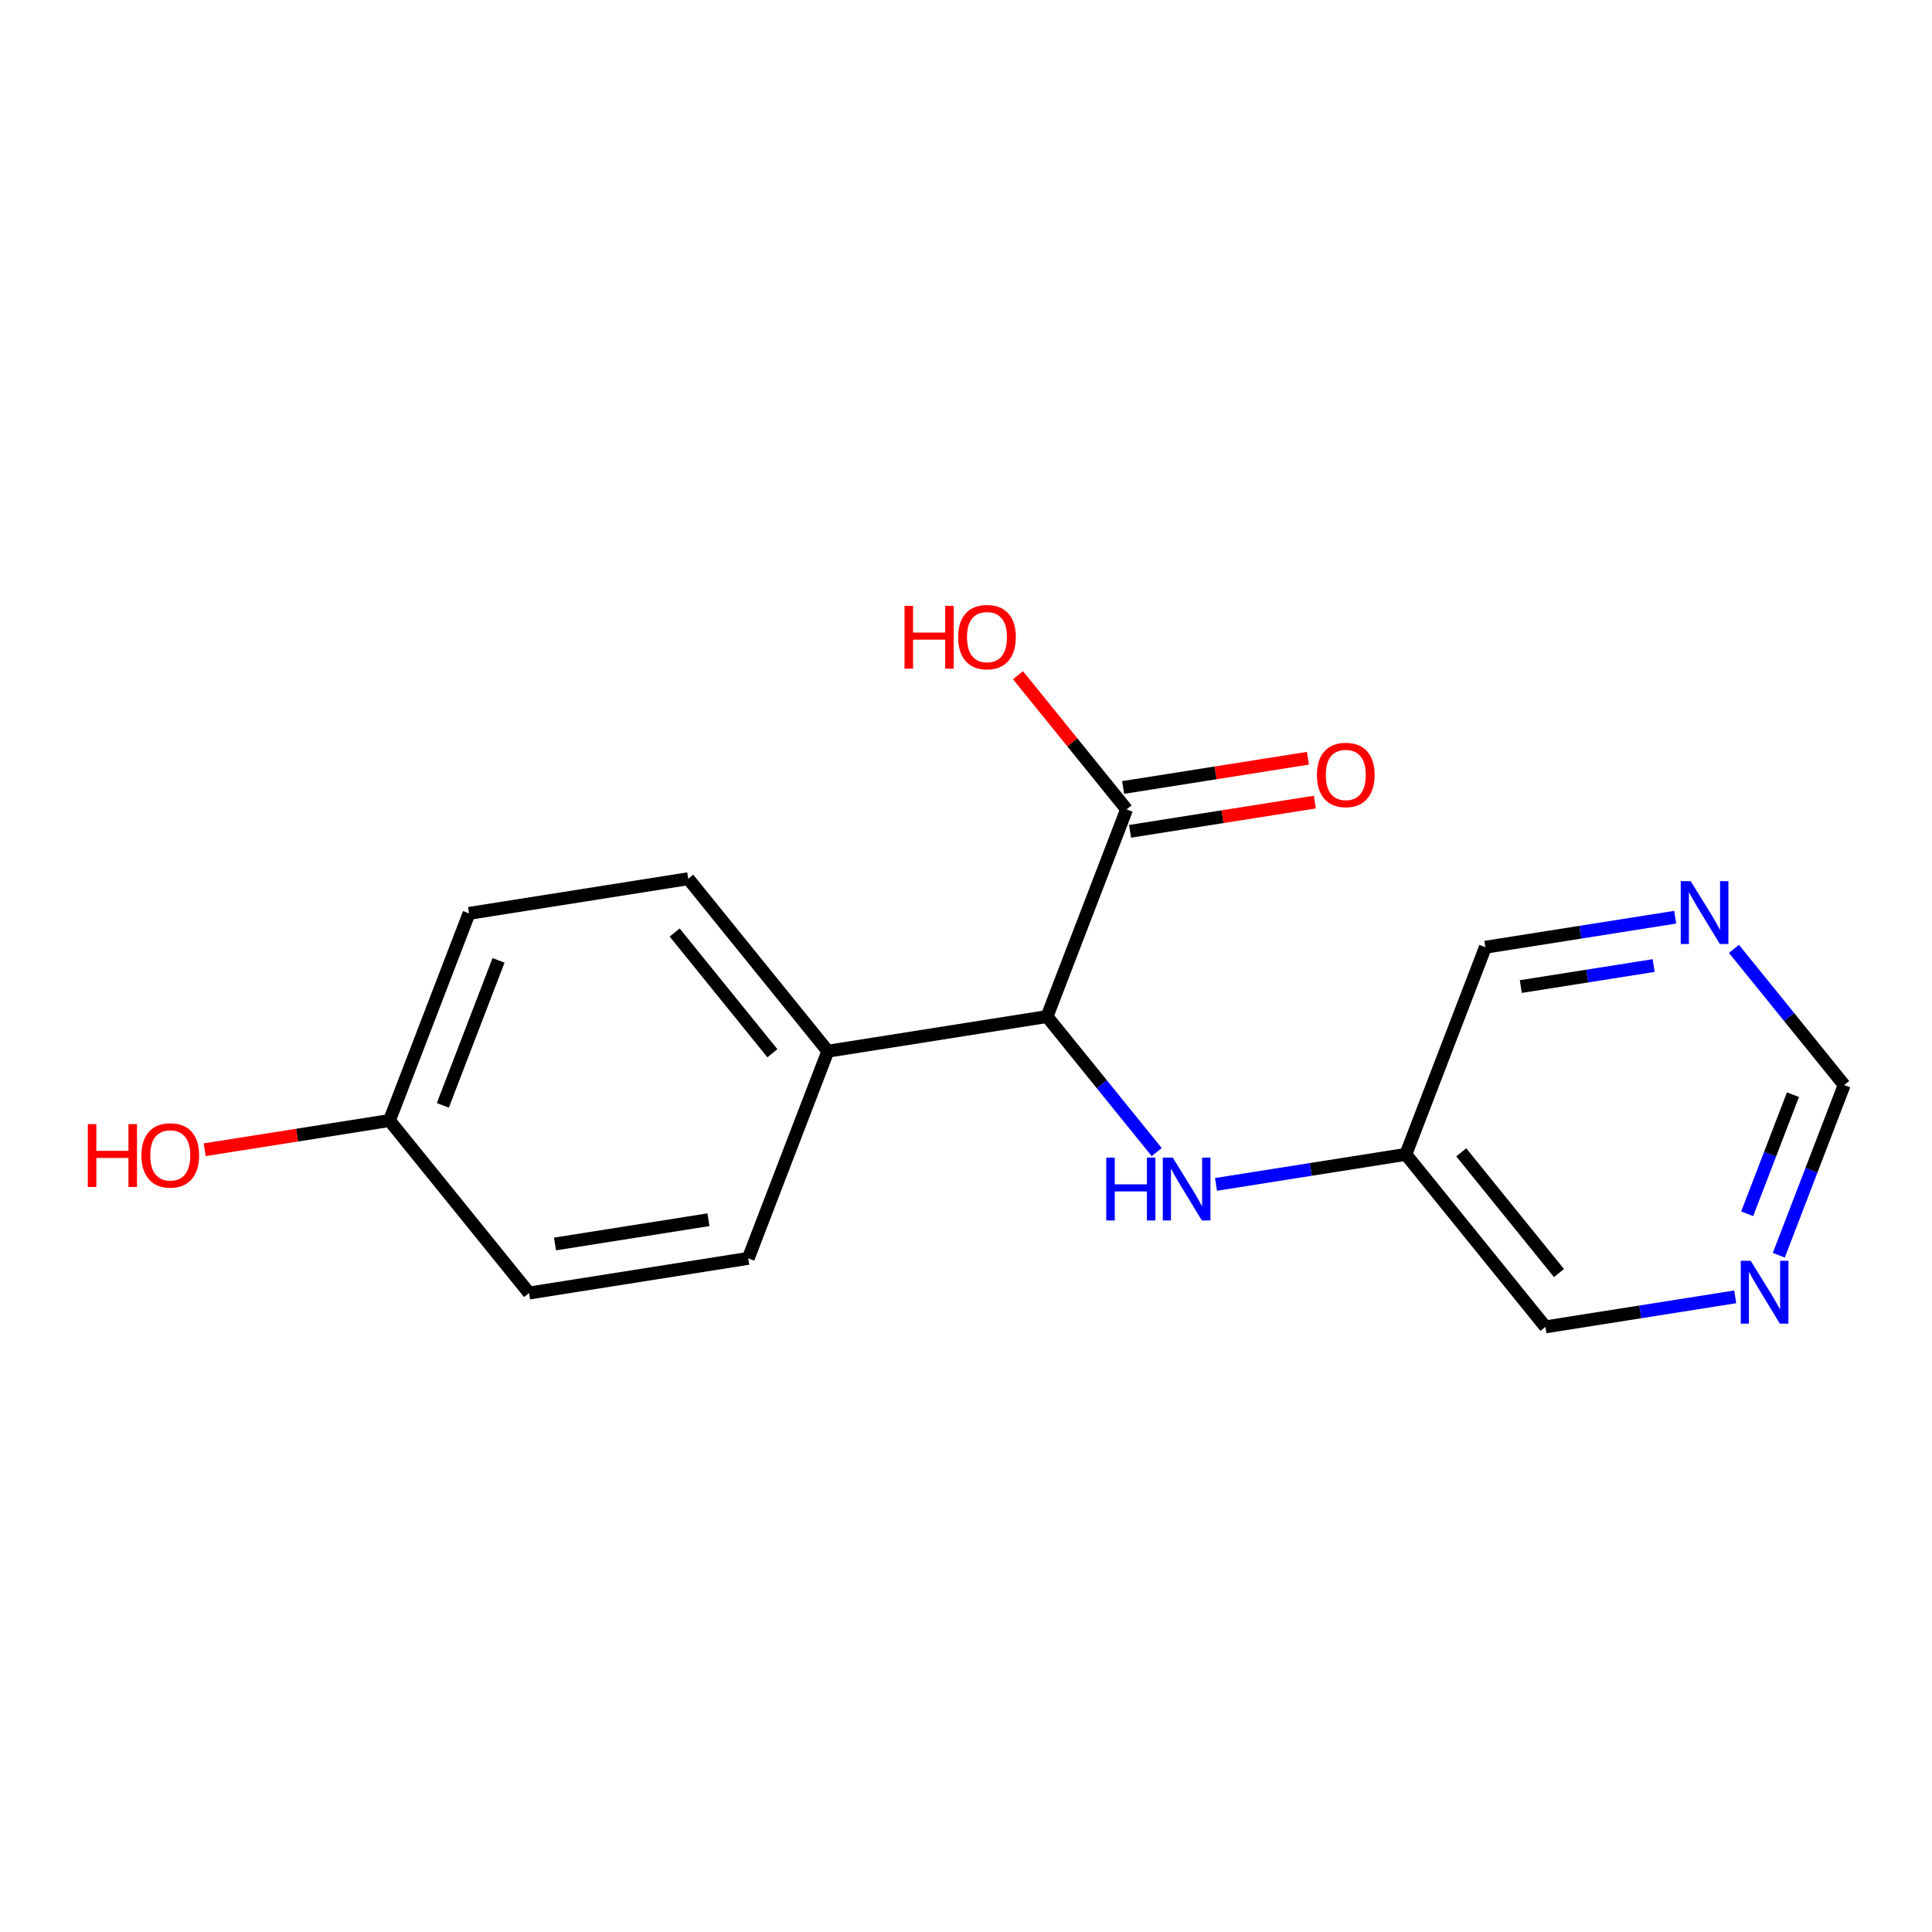 <?xml version='1.0' encoding='iso-8859-1'?>
<svg version='1.1' baseProfile='full'
              xmlns='http://www.w3.org/2000/svg'
                      xmlns:rdkit='http://www.rdkit.org/xml'
                      xmlns:xlink='http://www.w3.org/1999/xlink'
                  xml:space='preserve'
width='300px' height='300px' viewBox='0 0 300 300'>
<!-- END OF HEADER -->
<rect style='opacity:1.0;fill:#FFFFFF;stroke:none' width='300' height='300' x='0' y='0'> </rect>
<rect style='opacity:1.0;fill:#FFFFFF;stroke:none' width='300' height='300' x='0' y='0'> </rect>
<path class='bond-0 atom-0 atom-1' d='M 203.093,117.742 L 188.746,120.011' style='fill:none;fill-rule:evenodd;stroke:#FF0000;stroke-width:2.0px;stroke-linecap:butt;stroke-linejoin:miter;stroke-opacity:1' />
<path class='bond-0 atom-0 atom-1' d='M 188.746,120.011 L 174.399,122.28' style='fill:none;fill-rule:evenodd;stroke:#000000;stroke-width:2.0px;stroke-linecap:butt;stroke-linejoin:miter;stroke-opacity:1' />
<path class='bond-0 atom-0 atom-1' d='M 204.169,124.549 L 189.822,126.818' style='fill:none;fill-rule:evenodd;stroke:#FF0000;stroke-width:2.0px;stroke-linecap:butt;stroke-linejoin:miter;stroke-opacity:1' />
<path class='bond-0 atom-0 atom-1' d='M 189.822,126.818 L 175.475,129.087' style='fill:none;fill-rule:evenodd;stroke:#000000;stroke-width:2.0px;stroke-linecap:butt;stroke-linejoin:miter;stroke-opacity:1' />
<path class='bond-1 atom-1 atom-2' d='M 174.937,125.683 L 166.505,115.265' style='fill:none;fill-rule:evenodd;stroke:#000000;stroke-width:2.0px;stroke-linecap:butt;stroke-linejoin:miter;stroke-opacity:1' />
<path class='bond-1 atom-1 atom-2' d='M 166.505,115.265 L 158.072,104.846' style='fill:none;fill-rule:evenodd;stroke:#FF0000;stroke-width:2.0px;stroke-linecap:butt;stroke-linejoin:miter;stroke-opacity:1' />
<path class='bond-2 atom-1 atom-3' d='M 174.937,125.683 L 162.58,157.849' style='fill:none;fill-rule:evenodd;stroke:#000000;stroke-width:2.0px;stroke-linecap:butt;stroke-linejoin:miter;stroke-opacity:1' />
<path class='bond-3 atom-3 atom-4' d='M 162.58,157.849 L 171.097,168.371' style='fill:none;fill-rule:evenodd;stroke:#000000;stroke-width:2.0px;stroke-linecap:butt;stroke-linejoin:miter;stroke-opacity:1' />
<path class='bond-3 atom-3 atom-4' d='M 171.097,168.371 L 179.613,178.893' style='fill:none;fill-rule:evenodd;stroke:#0000FF;stroke-width:2.0px;stroke-linecap:butt;stroke-linejoin:miter;stroke-opacity:1' />
<path class='bond-10 atom-3 atom-11' d='M 162.58,157.849 L 128.546,163.231' style='fill:none;fill-rule:evenodd;stroke:#000000;stroke-width:2.0px;stroke-linecap:butt;stroke-linejoin:miter;stroke-opacity:1' />
<path class='bond-4 atom-4 atom-5' d='M 188.821,183.912 L 203.557,181.582' style='fill:none;fill-rule:evenodd;stroke:#0000FF;stroke-width:2.0px;stroke-linecap:butt;stroke-linejoin:miter;stroke-opacity:1' />
<path class='bond-4 atom-4 atom-5' d='M 203.557,181.582 L 218.294,179.251' style='fill:none;fill-rule:evenodd;stroke:#000000;stroke-width:2.0px;stroke-linecap:butt;stroke-linejoin:miter;stroke-opacity:1' />
<path class='bond-5 atom-5 atom-6' d='M 218.294,179.251 L 239.972,206.035' style='fill:none;fill-rule:evenodd;stroke:#000000;stroke-width:2.0px;stroke-linecap:butt;stroke-linejoin:miter;stroke-opacity:1' />
<path class='bond-5 atom-5 atom-6' d='M 226.902,178.933 L 242.077,197.682' style='fill:none;fill-rule:evenodd;stroke:#000000;stroke-width:2.0px;stroke-linecap:butt;stroke-linejoin:miter;stroke-opacity:1' />
<path class='bond-17 atom-10 atom-5' d='M 230.65,147.085 L 218.294,179.251' style='fill:none;fill-rule:evenodd;stroke:#000000;stroke-width:2.0px;stroke-linecap:butt;stroke-linejoin:miter;stroke-opacity:1' />
<path class='bond-6 atom-6 atom-7' d='M 239.972,206.035 L 254.709,203.705' style='fill:none;fill-rule:evenodd;stroke:#000000;stroke-width:2.0px;stroke-linecap:butt;stroke-linejoin:miter;stroke-opacity:1' />
<path class='bond-6 atom-6 atom-7' d='M 254.709,203.705 L 269.445,201.375' style='fill:none;fill-rule:evenodd;stroke:#0000FF;stroke-width:2.0px;stroke-linecap:butt;stroke-linejoin:miter;stroke-opacity:1' />
<path class='bond-7 atom-7 atom-8' d='M 276.212,194.913 L 281.288,181.7' style='fill:none;fill-rule:evenodd;stroke:#0000FF;stroke-width:2.0px;stroke-linecap:butt;stroke-linejoin:miter;stroke-opacity:1' />
<path class='bond-7 atom-7 atom-8' d='M 281.288,181.7 L 286.364,168.487' style='fill:none;fill-rule:evenodd;stroke:#000000;stroke-width:2.0px;stroke-linecap:butt;stroke-linejoin:miter;stroke-opacity:1' />
<path class='bond-7 atom-7 atom-8' d='M 271.302,188.478 L 274.855,179.229' style='fill:none;fill-rule:evenodd;stroke:#0000FF;stroke-width:2.0px;stroke-linecap:butt;stroke-linejoin:miter;stroke-opacity:1' />
<path class='bond-7 atom-7 atom-8' d='M 274.855,179.229 L 278.408,169.98' style='fill:none;fill-rule:evenodd;stroke:#000000;stroke-width:2.0px;stroke-linecap:butt;stroke-linejoin:miter;stroke-opacity:1' />
<path class='bond-8 atom-8 atom-9' d='M 286.364,168.487 L 277.806,157.913' style='fill:none;fill-rule:evenodd;stroke:#000000;stroke-width:2.0px;stroke-linecap:butt;stroke-linejoin:miter;stroke-opacity:1' />
<path class='bond-8 atom-8 atom-9' d='M 277.806,157.913 L 269.247,147.34' style='fill:none;fill-rule:evenodd;stroke:#0000FF;stroke-width:2.0px;stroke-linecap:butt;stroke-linejoin:miter;stroke-opacity:1' />
<path class='bond-9 atom-9 atom-10' d='M 260.123,142.425 L 245.387,144.755' style='fill:none;fill-rule:evenodd;stroke:#0000FF;stroke-width:2.0px;stroke-linecap:butt;stroke-linejoin:miter;stroke-opacity:1' />
<path class='bond-9 atom-9 atom-10' d='M 245.387,144.755 L 230.65,147.085' style='fill:none;fill-rule:evenodd;stroke:#000000;stroke-width:2.0px;stroke-linecap:butt;stroke-linejoin:miter;stroke-opacity:1' />
<path class='bond-9 atom-9 atom-10' d='M 256.778,149.931 L 246.463,151.562' style='fill:none;fill-rule:evenodd;stroke:#0000FF;stroke-width:2.0px;stroke-linecap:butt;stroke-linejoin:miter;stroke-opacity:1' />
<path class='bond-9 atom-9 atom-10' d='M 246.463,151.562 L 236.148,153.193' style='fill:none;fill-rule:evenodd;stroke:#000000;stroke-width:2.0px;stroke-linecap:butt;stroke-linejoin:miter;stroke-opacity:1' />
<path class='bond-11 atom-11 atom-12' d='M 128.546,163.231 L 106.867,136.447' style='fill:none;fill-rule:evenodd;stroke:#000000;stroke-width:2.0px;stroke-linecap:butt;stroke-linejoin:miter;stroke-opacity:1' />
<path class='bond-11 atom-11 atom-12' d='M 119.937,163.549 L 104.762,144.8' style='fill:none;fill-rule:evenodd;stroke:#000000;stroke-width:2.0px;stroke-linecap:butt;stroke-linejoin:miter;stroke-opacity:1' />
<path class='bond-18 atom-17 atom-11' d='M 116.189,195.397 L 128.546,163.231' style='fill:none;fill-rule:evenodd;stroke:#000000;stroke-width:2.0px;stroke-linecap:butt;stroke-linejoin:miter;stroke-opacity:1' />
<path class='bond-12 atom-12 atom-13' d='M 106.867,136.447 L 72.832,141.829' style='fill:none;fill-rule:evenodd;stroke:#000000;stroke-width:2.0px;stroke-linecap:butt;stroke-linejoin:miter;stroke-opacity:1' />
<path class='bond-13 atom-13 atom-14' d='M 72.832,141.829 L 60.476,173.995' style='fill:none;fill-rule:evenodd;stroke:#000000;stroke-width:2.0px;stroke-linecap:butt;stroke-linejoin:miter;stroke-opacity:1' />
<path class='bond-13 atom-13 atom-14' d='M 77.412,149.125 L 68.763,171.642' style='fill:none;fill-rule:evenodd;stroke:#000000;stroke-width:2.0px;stroke-linecap:butt;stroke-linejoin:miter;stroke-opacity:1' />
<path class='bond-14 atom-14 atom-15' d='M 60.476,173.995 L 46.129,176.264' style='fill:none;fill-rule:evenodd;stroke:#000000;stroke-width:2.0px;stroke-linecap:butt;stroke-linejoin:miter;stroke-opacity:1' />
<path class='bond-14 atom-14 atom-15' d='M 46.129,176.264 L 31.782,178.533' style='fill:none;fill-rule:evenodd;stroke:#FF0000;stroke-width:2.0px;stroke-linecap:butt;stroke-linejoin:miter;stroke-opacity:1' />
<path class='bond-15 atom-14 atom-16' d='M 60.476,173.995 L 82.154,200.779' style='fill:none;fill-rule:evenodd;stroke:#000000;stroke-width:2.0px;stroke-linecap:butt;stroke-linejoin:miter;stroke-opacity:1' />
<path class='bond-16 atom-16 atom-17' d='M 82.154,200.779 L 116.189,195.397' style='fill:none;fill-rule:evenodd;stroke:#000000;stroke-width:2.0px;stroke-linecap:butt;stroke-linejoin:miter;stroke-opacity:1' />
<path class='bond-16 atom-16 atom-17' d='M 86.183,193.165 L 110.007,189.398' style='fill:none;fill-rule:evenodd;stroke:#000000;stroke-width:2.0px;stroke-linecap:butt;stroke-linejoin:miter;stroke-opacity:1' />
<path  class='atom-0' d='M 204.492 120.329
Q 204.492 117.986, 205.65 116.676
Q 206.808 115.367, 208.972 115.367
Q 211.136 115.367, 212.294 116.676
Q 213.451 117.986, 213.451 120.329
Q 213.451 122.699, 212.28 124.05
Q 211.108 125.387, 208.972 125.387
Q 206.822 125.387, 205.65 124.05
Q 204.492 122.713, 204.492 120.329
M 208.972 124.284
Q 210.46 124.284, 211.26 123.292
Q 212.073 122.286, 212.073 120.329
Q 212.073 118.413, 211.26 117.448
Q 210.46 116.469, 208.972 116.469
Q 207.483 116.469, 206.67 117.434
Q 205.871 118.399, 205.871 120.329
Q 205.871 122.3, 206.67 123.292
Q 207.483 124.284, 208.972 124.284
' fill='#FF0000'/>
<path  class='atom-2' d='M 140.454 94.075
L 141.777 94.075
L 141.777 98.224
L 146.767 98.224
L 146.767 94.075
L 148.09 94.075
L 148.09 103.833
L 146.767 103.833
L 146.767 99.326
L 141.777 99.326
L 141.777 103.833
L 140.454 103.833
L 140.454 94.075
' fill='#FF0000'/>
<path  class='atom-2' d='M 148.779 98.927
Q 148.779 96.584, 149.937 95.274
Q 151.095 93.965, 153.259 93.965
Q 155.422 93.965, 156.58 95.274
Q 157.738 96.584, 157.738 98.927
Q 157.738 101.297, 156.566 102.648
Q 155.395 103.985, 153.259 103.985
Q 151.108 103.985, 149.937 102.648
Q 148.779 101.311, 148.779 98.927
M 153.259 102.882
Q 154.747 102.882, 155.547 101.89
Q 156.36 100.884, 156.36 98.927
Q 156.36 97.011, 155.547 96.046
Q 154.747 95.067, 153.259 95.067
Q 151.77 95.067, 150.957 96.032
Q 150.157 96.997, 150.157 98.927
Q 150.157 100.898, 150.957 101.89
Q 151.77 102.882, 153.259 102.882
' fill='#FF0000'/>
<path  class='atom-4' d='M 171.778 179.754
L 173.101 179.754
L 173.101 183.903
L 178.091 183.903
L 178.091 179.754
L 179.414 179.754
L 179.414 189.513
L 178.091 189.513
L 178.091 185.005
L 173.101 185.005
L 173.101 189.513
L 171.778 189.513
L 171.778 179.754
' fill='#0000FF'/>
<path  class='atom-4' d='M 182.102 179.754
L 185.3 184.923
Q 185.617 185.433, 186.127 186.356
Q 186.637 187.28, 186.664 187.335
L 186.664 179.754
L 187.96 179.754
L 187.96 189.513
L 186.623 189.513
L 183.191 183.861
Q 182.791 183.2, 182.364 182.442
Q 181.95 181.684, 181.826 181.449
L 181.826 189.513
L 180.558 189.513
L 180.558 179.754
L 182.102 179.754
' fill='#0000FF'/>
<path  class='atom-7' d='M 271.85 195.774
L 275.048 200.943
Q 275.365 201.453, 275.875 202.376
Q 276.385 203.3, 276.412 203.355
L 276.412 195.774
L 277.708 195.774
L 277.708 205.533
L 276.371 205.533
L 272.939 199.881
Q 272.539 199.22, 272.112 198.462
Q 271.698 197.704, 271.574 197.469
L 271.574 205.533
L 270.306 205.533
L 270.306 195.774
L 271.85 195.774
' fill='#0000FF'/>
<path  class='atom-9' d='M 262.528 136.824
L 265.726 141.993
Q 266.043 142.503, 266.553 143.426
Q 267.063 144.349, 267.09 144.405
L 267.09 136.824
L 268.386 136.824
L 268.386 146.582
L 267.049 146.582
L 263.617 140.931
Q 263.217 140.27, 262.79 139.512
Q 262.377 138.754, 262.252 138.519
L 262.252 146.582
L 260.984 146.582
L 260.984 136.824
L 262.528 136.824
' fill='#0000FF'/>
<path  class='atom-15' d='M 13.636 174.553
L 14.96 174.553
L 14.96 178.702
L 19.949 178.702
L 19.949 174.553
L 21.272 174.553
L 21.272 184.312
L 19.949 184.312
L 19.949 179.805
L 14.96 179.805
L 14.96 184.312
L 13.636 184.312
L 13.636 174.553
' fill='#FF0000'/>
<path  class='atom-15' d='M 21.961 179.405
Q 21.961 177.062, 23.119 175.752
Q 24.277 174.443, 26.441 174.443
Q 28.605 174.443, 29.763 175.752
Q 30.92 177.062, 30.92 179.405
Q 30.92 181.776, 29.749 183.126
Q 28.577 184.463, 26.441 184.463
Q 24.291 184.463, 23.119 183.126
Q 21.961 181.789, 21.961 179.405
M 26.441 183.361
Q 27.93 183.361, 28.729 182.368
Q 29.542 181.362, 29.542 179.405
Q 29.542 177.489, 28.729 176.524
Q 27.93 175.546, 26.441 175.546
Q 24.952 175.546, 24.139 176.51
Q 23.34 177.475, 23.34 179.405
Q 23.34 181.376, 24.139 182.368
Q 24.952 183.361, 26.441 183.361
' fill='#FF0000'/>
</svg>
